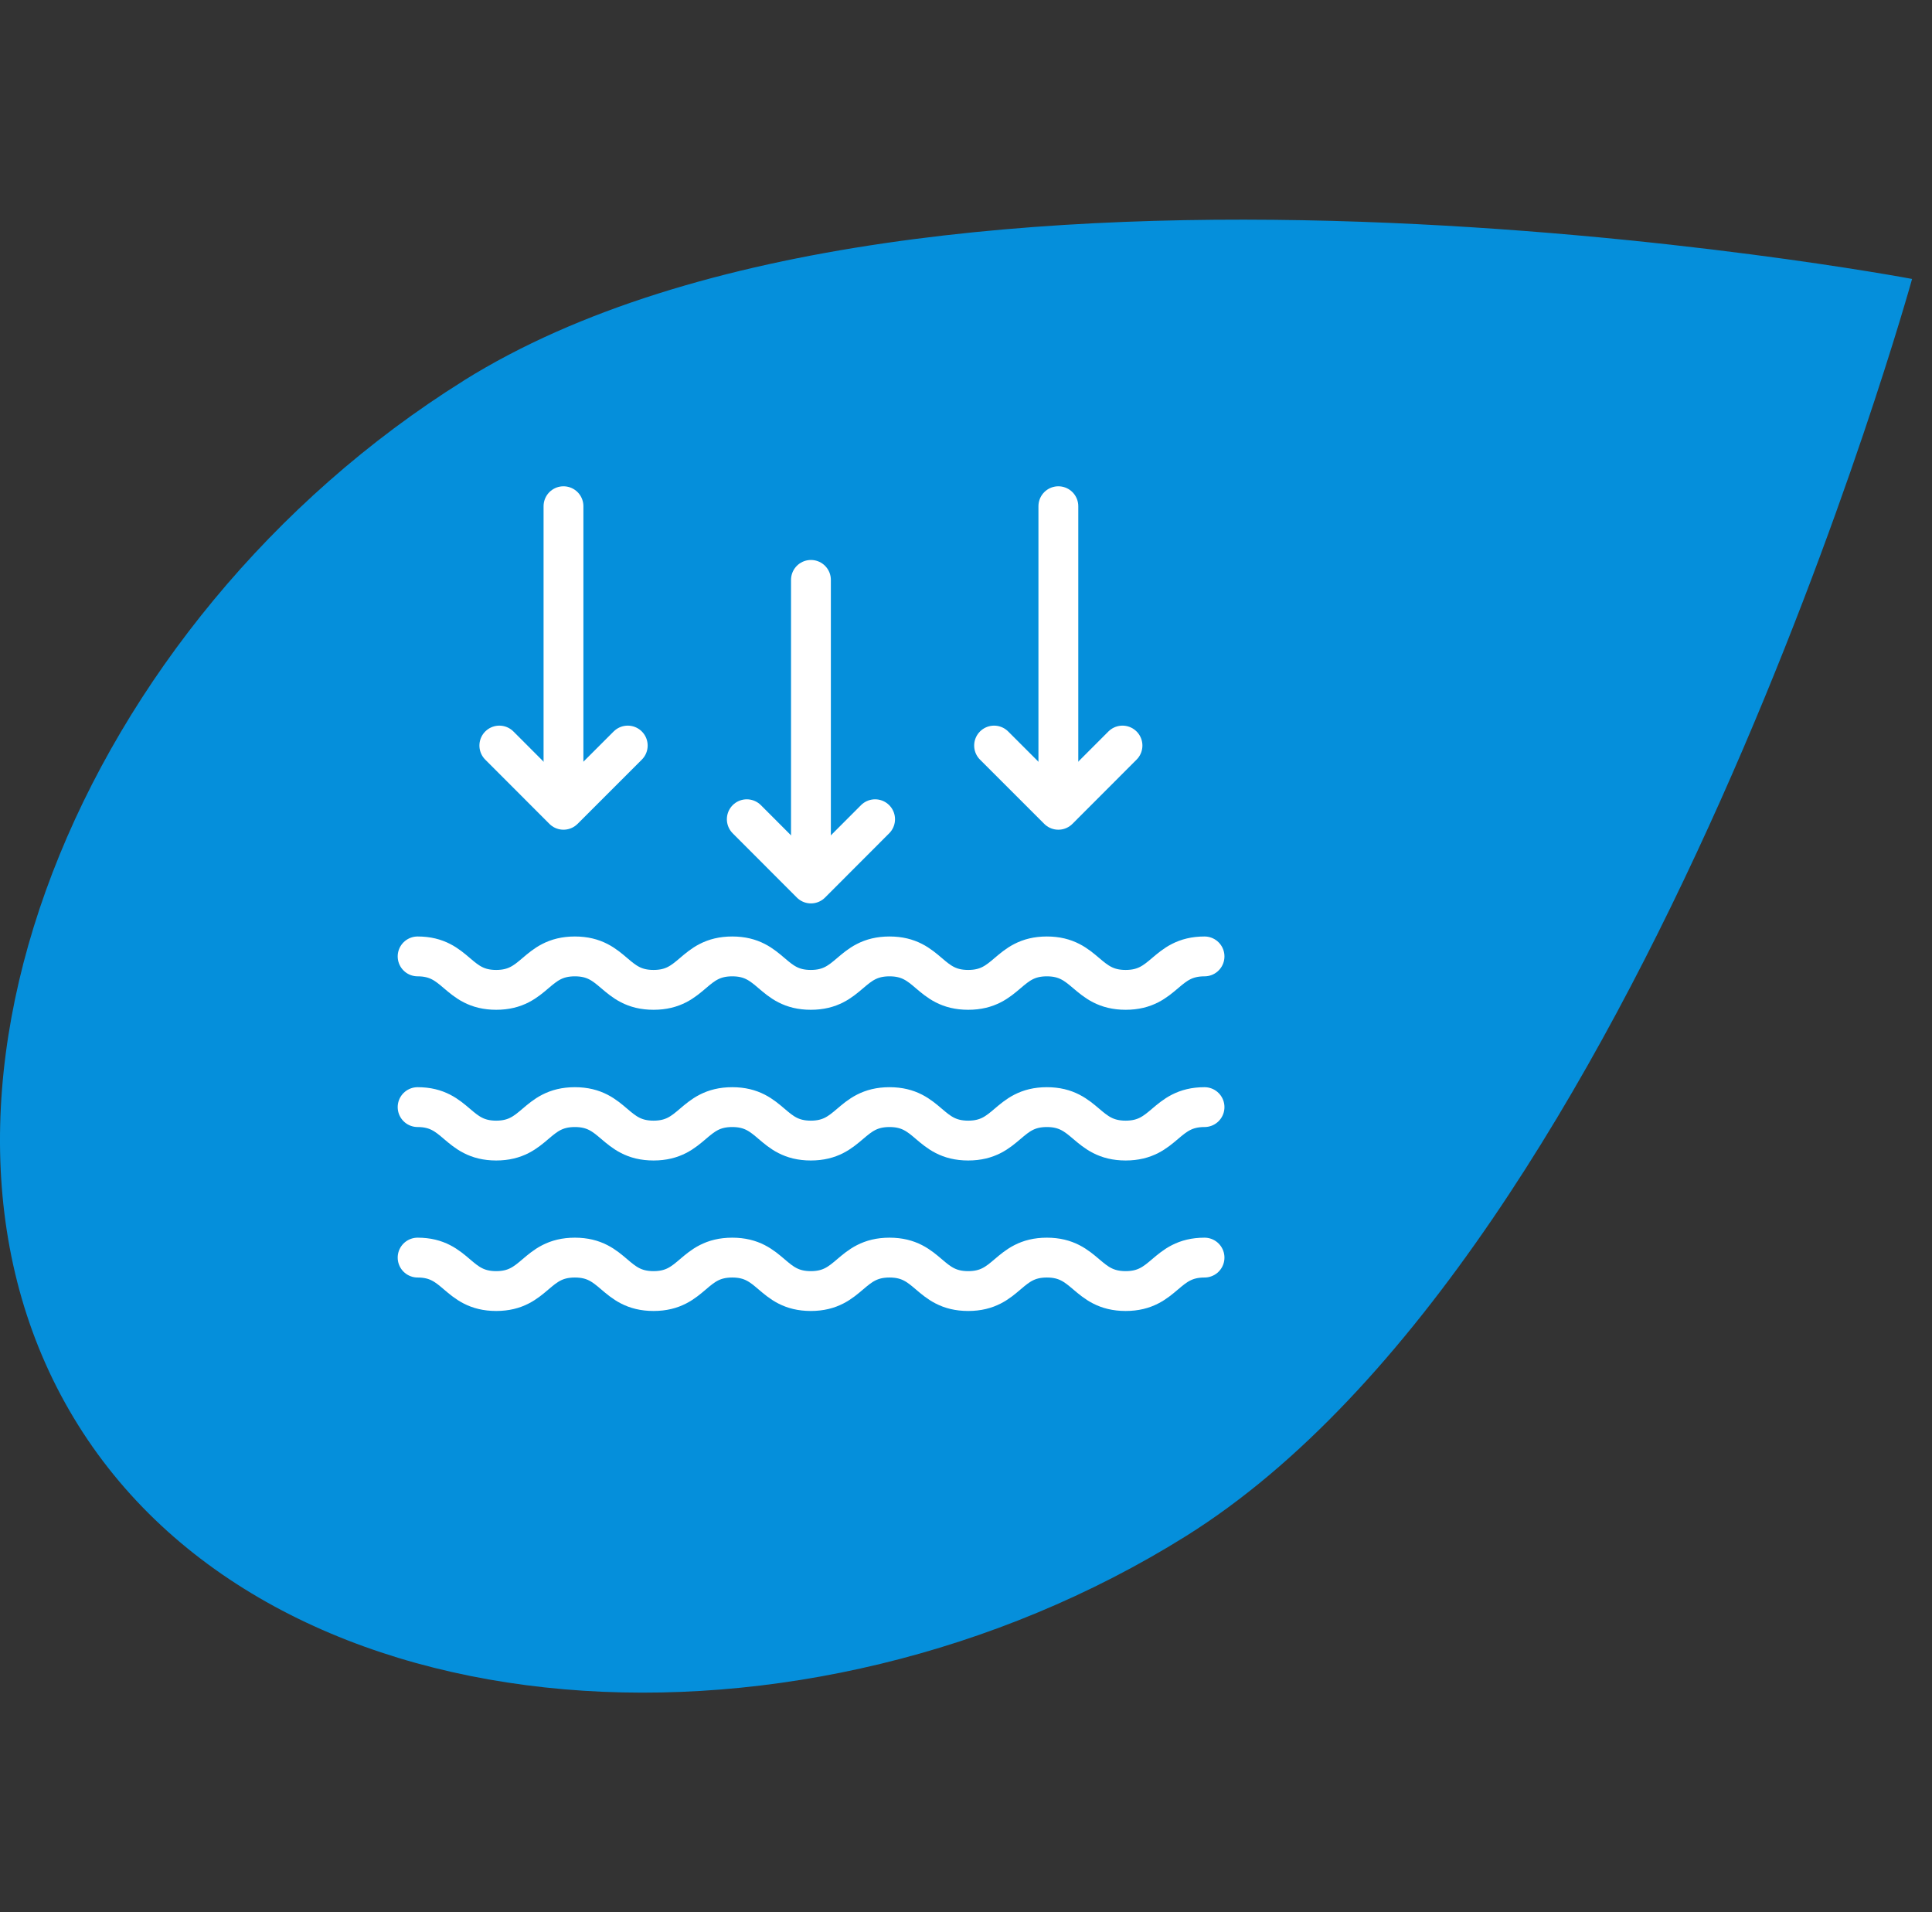 <svg width="97" height="96" viewBox="0 0 97 96" fill="none" xmlns="http://www.w3.org/2000/svg">
<rect x="0" y="0" width="97" height="96" fill="#333333" stroke="none"/>
<path d="M23.275 19.111C46.416 4.648 96 14.004 96 14.004C96 14.004 82.512 62.772 59.529 77.128C40.464 89.042 13.929 87.564 3.921 71.541C-6.092 55.519 4.046 31.125 23.28 19.111" fill="#058FDB"/>
<path d="M20.967 63.137C22.94 63.137 22.94 64.817 24.912 64.817C26.885 64.817 26.885 63.137 28.863 63.137C30.84 63.137 30.836 64.817 32.813 64.817C34.791 64.817 34.786 63.137 36.764 63.137C38.741 63.137 38.736 64.817 40.709 64.817C42.682 64.817 42.682 63.137 44.66 63.137C46.637 63.137 46.632 64.817 48.61 64.817C50.588 64.817 50.588 63.137 52.56 63.137C54.533 63.137 54.538 64.817 56.516 64.817C58.493 64.817 58.493 63.137 60.476 63.137" stroke="white" stroke-width="2" stroke-linecap="round" stroke-linejoin="round"/>
<path d="M20.967 55.582C22.94 55.582 22.94 57.262 24.912 57.262C26.885 57.262 26.885 55.582 28.863 55.582C30.84 55.582 30.836 57.262 32.813 57.262C34.791 57.262 34.786 55.582 36.764 55.582C38.741 55.582 38.736 57.262 40.709 57.262C42.682 57.262 42.682 55.582 44.66 55.582C46.637 55.582 46.632 57.262 48.61 57.262C50.588 57.262 50.588 55.582 52.56 55.582C54.533 55.582 54.538 57.262 56.516 57.262C58.493 57.262 58.493 55.582 60.476 55.582" stroke="white" stroke-width="2" stroke-linecap="round" stroke-linejoin="round"/>
<path d="M20.967 48.016C22.94 48.016 22.94 49.696 24.912 49.696C26.885 49.696 26.885 48.016 28.863 48.016C30.84 48.016 30.836 49.696 32.813 49.696C34.791 49.696 34.786 48.016 36.764 48.016C38.741 48.016 38.736 49.696 40.709 49.696C42.682 49.696 42.682 48.016 44.66 48.016C46.637 48.016 46.632 49.696 48.61 49.696C50.588 49.696 50.588 48.016 52.56 48.016C54.533 48.016 54.538 49.696 56.516 49.696C58.493 49.696 58.493 48.016 60.476 48.016" stroke="white" stroke-width="2" stroke-linecap="round" stroke-linejoin="round"/>
<path d="M40.715 29.113V44.243" stroke="white" stroke-width="2" stroke-linecap="round" stroke-linejoin="round"/>
<path d="M37.494 41.129L40.715 44.355L43.936 41.129" stroke="white" stroke-width="2" stroke-linecap="round" stroke-linejoin="round"/>
<path d="M53.137 25.414V40.544" stroke="white" stroke-width="2" stroke-linecap="round" stroke-linejoin="round"/>
<path d="M49.91 37.43L53.136 40.655L56.357 37.43" stroke="white" stroke-width="2" stroke-linecap="round" stroke-linejoin="round"/>
<path d="M28.291 25.414V40.544" stroke="white" stroke-width="2" stroke-linecap="round" stroke-linejoin="round"/>
<path d="M25.07 37.43L28.291 40.655L31.517 37.43" stroke="white" stroke-width="2" stroke-linecap="round" stroke-linejoin="round"/>
</svg>
